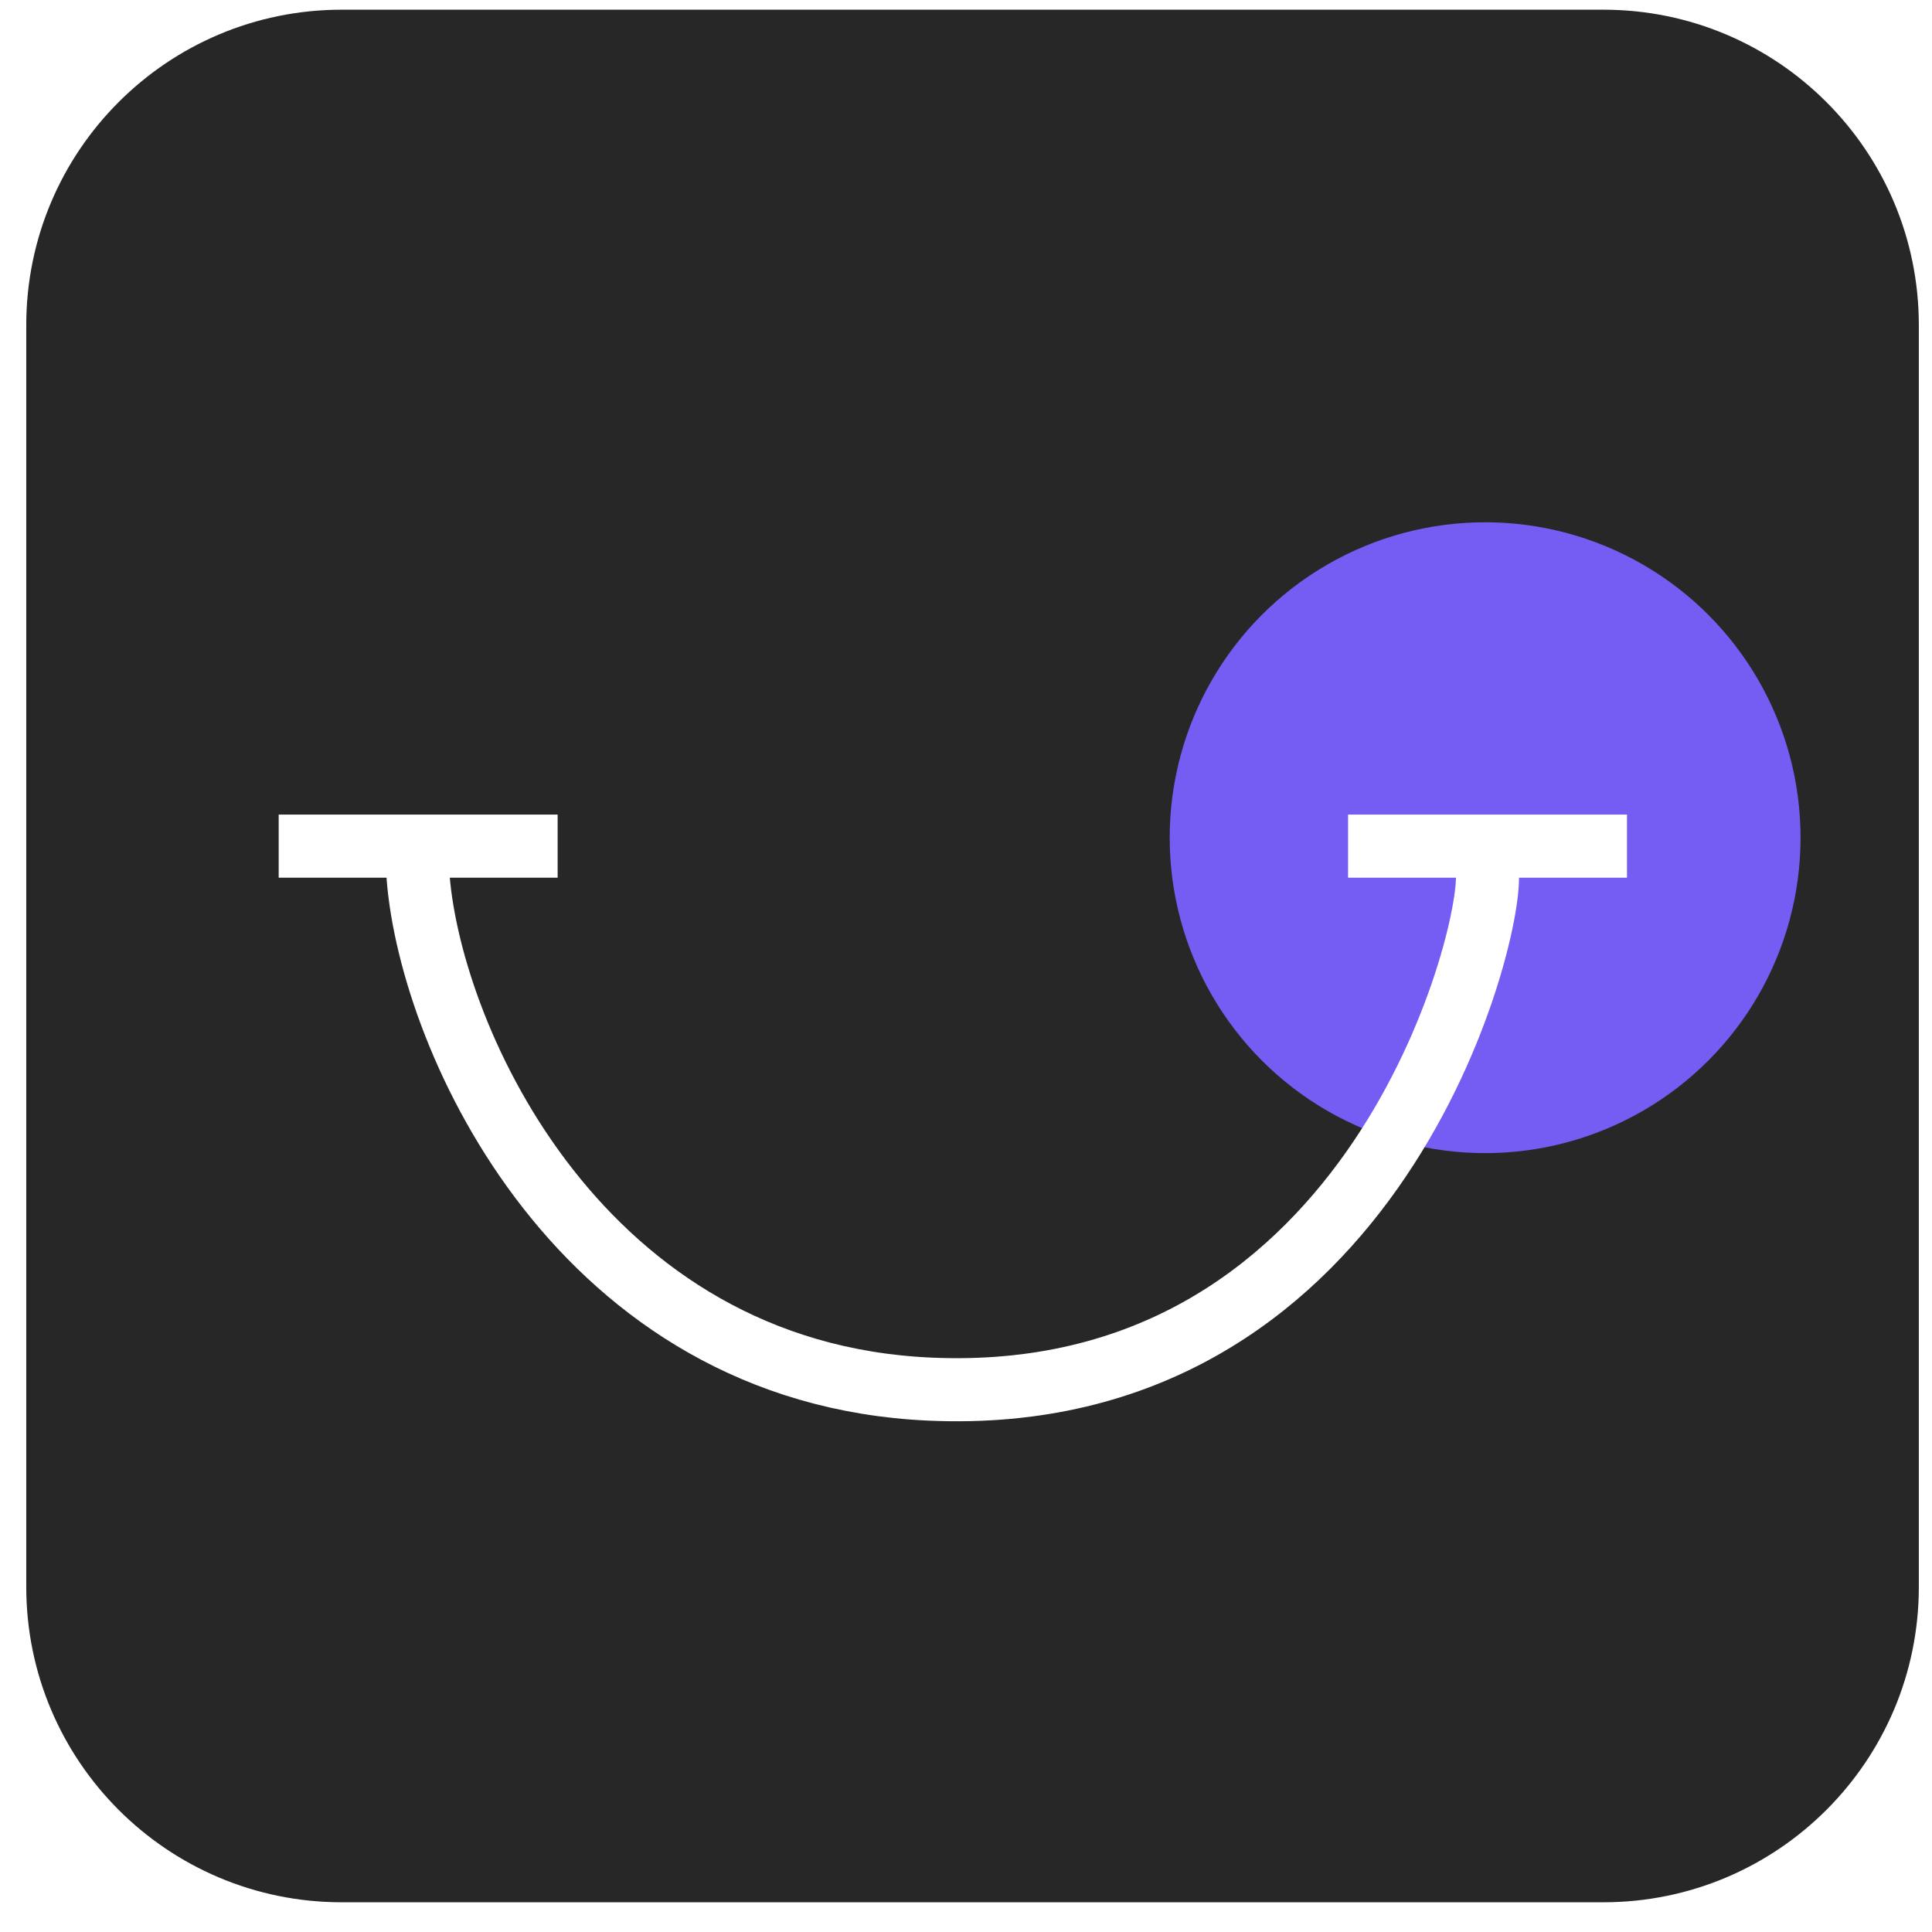 <svg xmlns="http://www.w3.org/2000/svg" width="49" height="49" viewBox="0 0 49 49" fill="none"><g clip-path="url(#clip0_2253_5077)"><path d="M0.666 8.246C0.666 3.828 4.248 0.246 8.666 0.246H40.666C45.084 0.246 48.666 3.828 48.666 8.246V40.246C48.666 44.664 45.084 48.246 40.666 48.246H8.666C4.248 48.246 0.666 44.664 0.666 40.246V8.246Z" fill="#272727"></path><g filter="url(#filter0_f_2253_5077)"><circle cx="37.666" cy="21.246" r="8" fill="#755CF3"></circle></g><path d="M10.605 22.26C10.94 26.412 14.737 34.832 23.576 35.231C34.626 35.729 37.726 24.253 37.726 22.26" stroke="white" stroke-width="1.6" stroke-linecap="round"></path><line x1="34.19" y1="21.46" x2="41.264" y2="21.46" stroke="white" stroke-width="1.6"></line><line x1="7.068" y1="21.46" x2="14.143" y2="21.46" stroke="white" stroke-width="1.6"></line></g><defs><filter id="filter0_f_2253_5077" x="26.396" y="9.976" width="22.54" height="22.54" filterUnits="userSpaceOnUse" color-interpolation-filters="sRGB"><feGaussianBlur stdDeviation="1.635"></feGaussianBlur></filter><clipPath id="clip0_2253_5077"><path d="M0.666 8.246C0.666 3.828 4.248 0.246 8.666 0.246H40.666C45.084 0.246 48.666 3.828 48.666 8.246V40.246C48.666 44.664 45.084 48.246 40.666 48.246H8.666C4.248 48.246 0.666 44.664 0.666 40.246V8.246Z" fill="white"></path></clipPath></defs></svg>